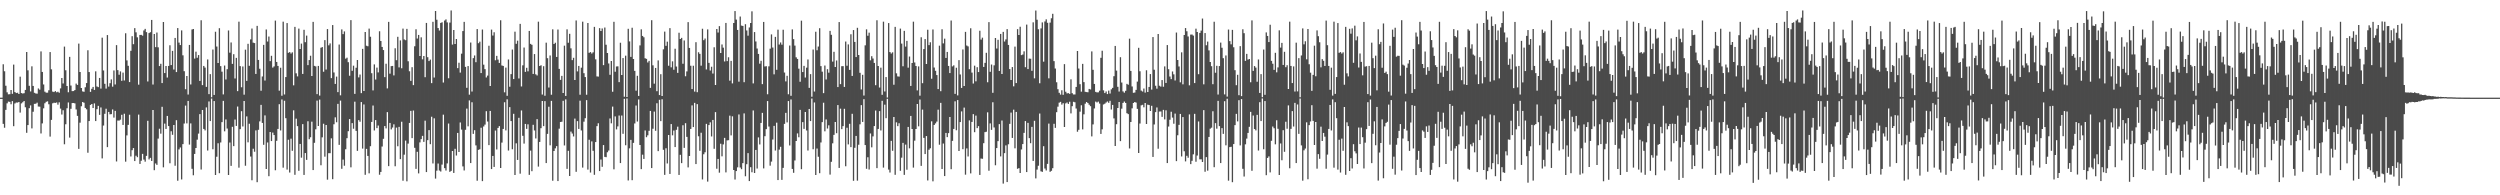 <?xml version="1.0" encoding="UTF-8"?>
<svg xmlns="http://www.w3.org/2000/svg" width="1920" height="150">
  <path d="M0 75.000h1v1.000H0zM1 75.000h1v1.000H1zM2 49.363h1v45.771H2zM3 54.721h1v43.375H3zM4 65.828h1v18.536H4zM5 70.891h1v8.456H5zM6 72.445h1v5.580H6zM7 72.354h1v5.868H7zM8 69.139h1v10.938H8zM9 72.037h1v5.631H9zM10 49.613h1v47.285H10zM11 70.731h1v8.715H11zM12 71.485h1v7.270H12zM13 71.202h1v7.586H13zM14 72.172h1v6.141H14zM15 58.894h1v27.590H15zM16 71.455h1v7.968H16zM17 71.855h1v6.689H17zM18 71.601h1v5.955H18zM19 69.072h1v13.305H19zM20 39.919h1v62.048H20zM21 53.993h1v42.034H21zM22 65.909h1v17.164H22zM23 70.269h1v10.684H23zM24 50.954h1v47.663H24zM25 66.019h1v19.779H25zM26 71.256h1v8.539H26zM27 71.780h1v7.912H27zM28 71.925h1v6.928H28zM29 67.920h1v13.880H29zM30 68.848h1v13.083H30zM31 39.494h1v62.990H31zM32 55.222h1v39.536H32zM33 64.879h1v18.300H33zM34 70.416h1v8.903H34zM35 71.169h1v7.016H35zM36 71.182h1v6.640H36zM37 69.309h1v10.769H37zM38 40.002h1v64.906H38zM39 53.267h1v38.777H39zM40 70.327h1v9.046H40zM41 70.687h1v8.208H41zM42 69.920h1v9.107H42zM43 70.837h1v7.846H43zM44 70.457h1v9.917H44zM45 71.227h1v7.340H45zM46 67.909h1v15.494H46zM47 59.880h1v28.062H47zM48 64.089h1v20.595H48zM49 35.791h1v75.031H49zM50 53.958h1v41.498H50zM51 66.065h1v17.097H51zM52 70.859h1v7.844H52zM53 43.664h1v61.996H53zM54 65.684h1v17.880H54zM55 69.982h1v9.157H55zM56 69.958h1v9.145H56zM57 69.185h1v10.248H57zM58 64.191h1v19.875H58zM59 65.236h1v23.732H59zM60 33.496h1v80.854H60zM61 55.302h1v38.910H61zM62 67.566h1v14.049H62zM63 70.190h1v8.148H63zM64 70.507h1v8.409H64zM65 67.039h1v15.851H65zM66 63.794h1v20.176H66zM67 38.608h1v78.701H67zM68 55.334h1v37.651H68zM69 70.574h1v10.014H69zM70 68.216h1v11.651H70zM71 66.757h1v16.169H71zM72 69.048h1v10.368H72zM73 54.799h1v38.172H73zM74 66.384h1v17.484H74zM75 66.915h1v14.412H75zM76 59.853h1v28.351H76zM77 68.061h1v14.487H77zM78 28.925h1v92.746H78zM79 54.108h1v42.285H79zM80 64.367h1v23.023H80zM81 68.035h1v15.470H81zM82 26.937h1v86.042H82zM83 66.499h1v19.461H83zM84 63.906h1v23.888H84zM85 61.002h1v26.654H85zM86 66.547h1v17.500H86zM87 54.128h1v36.214H87zM88 64.881h1v20.278H88zM89 34.661h1v89.320H89zM90 53.845h1v38.703H90zM91 57.414h1v35.184H91zM92 54.842h1v37.043H92zM93 62.034h1v26.139H93zM94 55.775h1v40.189H94zM95 61.797h1v25.547H95zM96 25.525h1v98.618H96zM97 46.405h1v57.594H97zM98 50.520h1v45.368H98zM99 63.003h1v25.104H99zM100 38.996h1v81.177H100zM101 27.813h1v87.518H101zM102 33.964h1v79.728H102zM103 21.592h1v102.106H103zM104 24.854h1v94.760H104zM105 28.689h1v92.056H105zM106 65.021h1v22.970H106zM107 26.836h1v99.056H107zM108 26.769h1v96.659H108zM109 27.369h1v90.811H109zM110 23.415h1v99.160H110zM111 22.153h1v101.989H111zM112 24.669h1v95.054H112zM113 62.579h1v30.199H113zM114 25.373h1v97.043H114zM115 24.716h1v96.510H115zM116 15.319h1v108.271H116zM117 64.925h1v19.545H117zM118 26.090h1v104.628H118zM119 36.201h1v89.337H119zM120 24.968h1v101.657H120zM121 36.355h1v70.112H121zM122 50.715h1v48.160H122zM123 48.985h1v53.686H123zM124 63.808h1v18.220H124zM125 16.921h1v111.604H125zM126 56.122h1v38.803H126zM127 50.684h1v48.321H127zM128 59.535h1v29.483H128zM129 50.641h1v46.182H129zM130 34.773h1v90.615H130zM131 49.969h1v50.859H131zM132 39.080h1v64.443H132zM133 53.406h1v42.585H133zM134 29.141h1v98.139H134zM135 55.344h1v36.948H135zM136 21.532h1v117.273H136zM137 32.709h1v82.019H137zM138 34.626h1v78.622H138zM139 23.329h1v114.519H139zM140 42.500h1v68.178H140zM141 54.686h1v40.184H141zM142 68.529h1v12.587H142zM143 58.379h1v36.377H143zM144 72.622h1v4.875H144zM145 34.522h1v76.542H145zM146 64.892h1v29.875H146zM147 22.608h1v107.052H147zM148 22.278h1v112.314H148zM149 45.030h1v73.178H149zM150 39.682h1v73.960H150zM151 44.332h1v62.934H151zM152 42.311h1v60.280H152zM153 62.142h1v25.512H153zM154 15.576h1v114.614H154zM155 65.403h1v19.054H155zM156 50.631h1v48.367H156zM157 51.932h1v48.219H157zM158 66.714h1v15.770H158zM159 45.651h1v69.948H159zM160 72.312h1v5.598H160zM161 56.944h1v36.056H161zM162 74.685h1v1.000H162zM163 38.032h1v76.608H163zM164 72.888h1v4.716H164zM165 24.360h1v110.046H165zM166 35.740h1v84.625H166zM167 48.394h1v61.640H167zM168 21.659h1v111.364H168zM169 50.775h1v58.662H169zM170 55.027h1v38.792H170zM171 72.475h1v4.971H171zM172 50.319h1v50.543H172zM173 61.036h1v30.739H173zM174 53.143h1v45.556H174zM175 23.393h1v111.016H175zM176 40.470h1v69.000H176zM177 32.627h1v94.743H177zM178 49.073h1v48.322H178zM179 41.618h1v70.625H179zM180 60.255h1v31.534H180zM181 44.427h1v52.292H181zM182 70.014h1v11.828H182zM183 16.642h1v112.105H183zM184 50.795h1v48.354H184zM185 67.037h1v18.345H185zM186 51.021h1v46.128H186zM187 72.713h1v4.878H187zM188 38.168h1v89.097H188zM189 62.085h1v27.307H189zM190 33.645h1v75.681H190zM191 50.547h1v44.489H191zM192 30.254h1v89.937H192zM193 21.924h1v116.537H193zM194 32.769h1v81.435H194zM195 33.054h1v83.477H195zM196 56.806h1v43.319H196zM197 19.850h1v120.088H197zM198 46.004h1v53.706H198zM199 52.808h1v40.429H199zM200 69.673h1v10.867H200zM201 58.733h1v35.686H201zM202 34.435h1v76.779H202zM203 61.855h1v26.767H203zM204 22.626h1v107.166H204zM205 31.900h1v77.528H205zM206 28.066h1v107.256H206zM207 46.957h1v54.427H207zM208 42.860h1v65.461H208zM209 51.935h1v49.880H209zM210 51.019h1v52.691H210zM211 15.799h1v114.944H211zM212 47.553h1v60.584H212zM213 50.648h1v48.385H213zM214 69.649h1v10.382H214zM215 52.009h1v48.212H215zM216 73.522h1v2.868H216zM217 16.654h1v112.091H217zM218 72.530h1v4.839H218zM219 59.178h1v31.590H219zM220 17.697h1v112.562H220zM221 40.556h1v66.768H221zM222 39.978h1v92.519H222zM223 41.119h1v65.354H223zM224 40.199h1v75.622H224zM225 65.552h1v19.158H225zM226 20.638h1v113.608H226zM227 56.329h1v34.803H227zM228 58.677h1v38.217H228zM229 21.987h1v109.183H229zM230 37.647h1v72.897H230zM231 33.491h1v87.606H231zM232 56.781h1v38.549H232zM233 22.862h1v111.502H233zM234 32.392h1v85.171H234zM235 27.329h1v95.424H235zM236 50.037h1v43.119H236zM237 46.154h1v60.738H237zM238 42.795h1v62.615H238zM239 58.383h1v35.043H239zM240 16.812h1v113.823H240zM241 50.577h1v59.116H241zM242 50.998h1v48.341H242zM243 72.284h1v4.975H243zM244 50.613h1v46.131H244zM245 73.413h1v3.098H245zM246 36.672h1v90.267H246zM247 36.141h1v69.322H247zM248 55.075h1v39.940H248zM249 30.809h1v89.493H249zM250 53.384h1v42.612H250zM251 22.304h1v115.702H251zM252 34.800h1v82.876H252zM253 33.346h1v84.334H253zM254 60.009h1v46.251H254zM255 19.252h1v118.382H255zM256 55.650h1v39.766H256zM257 64.438h1v25.676H257zM258 58.849h1v35.043H258zM259 70.748h1v9.004H259zM260 34.195h1v77.044H260zM261 73.193h1v4.043H261zM262 22.585h1v107.055H262zM263 26.234h1v96.353H263zM264 24.101h1v103.176H264zM265 45.079h1v69.574H265zM266 44.276h1v61.845H266zM267 47.774h1v52.977H267zM268 58.154h1v33.275H268zM269 15.437h1v113.054H269zM270 54.388h1v40.189H270zM271 50.444h1v48.418H271zM272 72.072h1v6.028H272zM273 52.038h1v48.485H273zM274 46.094h1v69.749H274zM275 59.450h1v32.806H275zM276 57.262h1v36.236H276zM277 71.533h1v6.866H277zM278 37.550h1v76.558H278zM279 69.879h1v10.368H279zM280 24.554h1v109.688H280zM281 35.136h1v79.181H281zM282 35.507h1v84.225H282zM283 21.950h1v111.162H283zM284 28.228h1v84.056H284zM285 56.223h1v37.428H285zM286 69.440h1v11.587H286zM287 49.438h1v50.766H287zM288 61.094h1v31.132H288zM289 51.912h1v46.475H289zM290 55.609h1v40.781H290zM291 23.993h1v110.219H291zM292 31.474h1v100.551H292zM293 36.057h1v76.485H293zM294 38.442h1v68.166H294zM295 59.228h1v37.603H295zM296 48.928h1v49.678H296zM297 67.873h1v18.230H297zM298 16.795h1v110.796H298zM299 56.584h1v37.834H299zM300 50.780h1v48.574H300zM301 50.633h1v47.319H301zM302 57.900h1v37.585H302zM303 37.060h1v90.612H303zM304 46.254h1v51.729H304zM305 28.266h1v84.083H305zM306 51.747h1v45.679H306zM307 31.006h1v91.221H307zM308 52.444h1v41.060H308zM309 21.973h1v116.838H309zM310 30.289h1v88.503H310zM311 30.853h1v77.119H311zM312 22.173h1v117.071H312zM313 47.052h1v63.218H313zM314 54.756h1v39.658H314zM315 62.130h1v22.999H315zM316 51.602h1v54.472H316zM317 65.405h1v19.507H317zM318 35.522h1v78.013H318zM319 22.486h1v107.226H319zM320 29.592h1v86.975H320zM321 26.852h1v106.325H321zM322 43.028h1v66.314H322zM323 28.671h1v78.170H323zM324 45.569h1v58.759H324zM325 43.019h1v65.924H325zM326 59.287h1v33.393H326zM327 17.629h1v114.533H327zM328 43.919h1v63.728H328zM329 46.886h1v53.047H329zM330 45.755h1v65.009H330zM331 63.839h1v25.834H331zM332 16.763h1v108.798H332zM333 59.549h1v31.319H333zM334 8.427h1v128.732H334zM335 15.166h1v115.898H335zM336 21.544h1v104.075H336zM337 23.436h1v107.521H337zM338 17.592h1v114.123H338zM339 17.077h1v109.339H339zM340 63.373h1v24.700H340zM341 15.751h1v113.360H341zM342 14.873h1v116.113H342zM343 17.224h1v108.288H343zM344 60.108h1v34.792H344zM345 17.362h1v114.618H345zM346 8.020h1v123.186H346zM347 34.265h1v81.696H347zM348 23.022h1v109.793H348zM349 33.800h1v80.454H349zM350 29.962h1v89.500H350zM351 52.340h1v49.775H351zM352 48.160h1v68.578H352zM353 55.756h1v38.319H353zM354 41.224h1v58.317H354zM355 23.866h1v103.924H355zM356 16.808h1v114.089H356zM357 51.362h1v48.319H357zM358 67.442h1v15.943H358zM359 50.715h1v46.327H359zM360 72.680h1v4.429H360zM361 32.667h1v92.578H361zM362 70.316h1v8.231H362zM363 44.667h1v58.121H363zM364 42.612h1v57.356H364zM365 47.765h1v63.885H365zM366 22.323h1v116.468H366zM367 33.184h1v81.925H367zM368 31.980h1v82.662H368zM369 56.098h1v42.000H369zM370 22.662h1v116.431H370zM371 49.657h1v47.485H371zM372 53.075h1v42.623H372zM373 59.503h1v25.878H373zM374 58.059h1v35.304H374zM375 35.101h1v76.340H375zM376 66.050h1v19.159H376zM377 22.714h1v107.129H377zM378 27.308h1v92.448H378zM379 24.801h1v103.416H379zM380 46.269h1v53.978H380zM381 42.900h1v71.869H381zM382 45.780h1v52.460H382zM383 48.331h1v48.517H383zM384 15.569h1v113.454H384zM385 50.280h1v59.218H385zM386 50.627h1v48.387H386zM387 70.929h1v7.610H387zM388 51.933h1v48.209H388zM389 73.588h1v2.715H389zM390 45.655h1v69.949H390zM391 66.599h1v15.695H391zM392 56.942h1v36.048H392zM393 38.032h1v76.605H393zM394 60.700h1v26.679H394zM395 24.308h1v110.080H395zM396 33.657h1v76.412H396zM397 31.217h1v91.616H397zM398 60.252h1v30.229H398zM399 18.349h1v115.029H399zM400 66.403h1v18.429H400zM401 50.165h1v54.133H401zM402 36.490h1v73.791H402zM403 55.185h1v40.006H403zM404 52.074h1v46.878H404zM405 54.758h1v40.733H405zM406 23.748h1v110.569H406zM407 33.672h1v82.004H407zM408 34.428h1v97.073H408zM409 56.803h1v39.045H409zM410 41.507h1v58.708H410zM411 57.064h1v49.262H411zM412 57.938h1v33.571H412zM413 16.658h1v111.315H413zM414 50.703h1v58.322H414zM415 50.131h1v48.326H415zM416 72.618h1v4.946H416zM417 50.826h1v46.050H417zM418 73.539h1v4.126H418zM419 32.752h1v92.487H419zM420 44.708h1v58.117H420zM421 67.226h1v14.746H421zM422 42.602h1v69.036H422zM423 72.744h1v4.736H423zM424 22.545h1v116.272H424zM425 33.781h1v82.203H425zM426 32.799h1v81.116H426zM427 43.711h1v68.517H427zM428 22.666h1v116.391H428zM429 52.901h1v45.920H429zM430 61.319h1v32.381H430zM431 58.267h1v35.241H431zM432 71.424h1v5.980H432zM433 35.064h1v76.641H433zM434 73.681h1v2.656H434zM435 22.522h1v107.146H435zM436 32.817h1v82.996H436zM437 25.971h1v109.210H437zM438 37.098h1v63.978H438zM439 46.174h1v56.354H439zM440 44.369h1v60.430H440zM441 61.417h1v29.658H441zM442 15.723h1v116.215H442zM443 54.813h1v38.242H443zM444 50.654h1v48.371H444zM445 72.750h1v4.582H445zM446 51.989h1v48.224H446zM447 16.660h1v112.058H447zM448 56.196h1v37.258H448zM449 59.185h1v31.593H449zM450 72.766h1v4.137H450zM451 17.689h1v112.569H451zM452 40.557h1v66.765H452zM453 39.978h1v92.516H453zM454 41.125h1v67.470H454zM455 40.202h1v75.617H455zM456 20.637h1v113.607H456zM457 45.584h1v63.527H457zM458 58.676h1v38.217H458zM459 58.822h1v35.860H459zM460 21.588h1v109.772H460zM461 23.827h1v98.704H461zM462 21.836h1v106.243H462zM463 50.010h1v61.388H463zM464 21.137h1v99.353H464zM465 34.368h1v86.373H465zM466 40.698h1v76.256H466zM467 48.731h1v66.899H467zM468 57.446h1v33.510H468zM469 46.851h1v47.846H469zM470 70.450h1v11.412H470zM471 16.720h1v113.322H471zM472 55.094h1v34.295H472zM473 51.025h1v48.367H473zM474 50.926h1v46.161H474zM475 63.081h1v25.624H475zM476 32.822h1v92.433H476zM477 57.590h1v31.127H477zM478 44.599h1v58.178H478zM479 74.307h1v1.547H479zM480 42.731h1v68.825H480zM481 74.479h1v1.118H481zM482 22.120h1v116.470H482zM483 31.775h1v82.143H483zM484 43.652h1v63.745H484zM485 21.311h1v117.091H485zM486 45.326h1v64.388H486zM487 54.405h1v40.415H487zM488 69.638h1v11.416H488zM489 58.225h1v35.098H489zM490 73.654h1v2.726H490zM491 34.872h1v76.481H491zM492 22.547h1v107.356H492zM493 27.608h1v91.200H493zM494 28.639h1v93.445H494zM495 44.752h1v55.435H495zM496 45.222h1v60.134H496zM497 47.990h1v55.935H497zM498 46.752h1v53.699H498zM499 67.505h1v17.679H499zM500 15.532h1v113.525H500zM501 50.198h1v48.669H501zM502 64.255h1v21.442H502zM503 52.175h1v48.259H503zM504 70.022h1v9.305H504zM505 46.373h1v69.676H505zM506 73.025h1v3.620H506zM507 56.989h1v36.040H507zM508 73.705h1v2.541H508zM509 37.902h1v77.149H509zM510 24.283h1v110.013H510zM511 35.173h1v78.701H511zM512 32.025h1v93.530H512zM513 50.507h1v53.174H513zM514 21.627h1v111.939H514zM515 51.694h1v43.579H515zM516 47.081h1v56.830H516zM517 53.559h1v46.701H517zM518 37.413h1v75.549H518zM519 51.113h1v48.555H519zM520 55.962h1v41.308H520zM521 25.150h1v109.175H521zM522 29.970h1v88.941H522zM523 29.094h1v96.210H523zM524 48.964h1v47.216H524zM525 31.066h1v82.513H525zM526 58.548h1v36.063H526zM527 54.815h1v50.310H527zM528 17.002h1v111.538H528zM529 36.792h1v83.039H529zM530 50.465h1v48.570H530zM531 68.408h1v12.544H531zM532 50.463h1v47.129H532zM533 70.345h1v8.647H533zM534 32.433h1v93.591H534zM535 70.792h1v9.207H535zM536 40.145h1v64.503H536zM537 41.346h1v74.476H537zM538 50.429h1v51.511H538zM539 22.057h1v115.795H539zM540 30.888h1v87.596H540zM541 29.608h1v87.321H541zM542 53.355h1v41.775H542zM543 22.583h1v116.905H543zM544 48.265h1v47.796H544zM545 54.146h1v39.790H545zM546 51.260h1v53.525H546zM547 56.456h1v35.657H547zM548 36.298h1v77.962H548zM549 65.281h1v20.818H549zM550 22.297h1v107.289H550zM551 25.008h1v97.073H551zM552 20.076h1v112.554H552zM553 40.698h1v69.677H553zM554 34.144h1v85.935H554zM555 36.599h1v74.299H555zM556 47.181h1v58.721H556zM557 17.632h1v114.776H557zM558 46.948h1v60.872H558zM559 43.996h1v63.692H559zM560 61.945h1v26.876H560zM561 46.745h1v57.228H561zM562 64.066h1v25.277H562zM563 17.677h1v112.882H563zM564 8.513h1v129.343H564zM565 15.046h1v116.346H565zM566 22.996h1v105.541H566zM567 62.698h1v25.211H567zM568 12.699h1v115.949H568zM569 19.673h1v110.258H569zM570 19.909h1v105.390H570zM571 63.126h1v23.965H571zM572 18.591h1v116.756H572zM573 23.413h1v102.686H573zM574 27.378h1v90.239H574zM575 21.112h1v117.950H575zM576 17.680h1v110.712H576zM577 8.704h1v123.600H577zM578 64.048h1v20.784H578zM579 24.644h1v108.195H579zM580 31.868h1v83.298H580zM581 37.265h1v92.149H581zM582 41.434h1v64.068H582zM583 48.876h1v62.079H583zM584 46.706h1v47.687H584zM585 64.595h1v22.105H585zM586 16.835h1v112.511H586zM587 51.024h1v53.578H587zM588 50.830h1v48.341H588zM589 72.412h1v5.224H589zM590 50.928h1v46.244H590zM591 37.360h1v89.874H591zM592 26.439h1v97.673H592zM593 36.507h1v70.653H593zM594 57.078h1v39.576H594zM595 28.293h1v87.321H595zM596 53.620h1v40.609H596zM597 22.772h1v115.518H597zM598 34.214h1v80.678H598zM599 32.610h1v80.141H599zM600 34.311h1v103.802H600zM601 22.815h1v106.112H601zM602 55.706h1v39.401H602zM603 62.524h1v24.176H603zM604 58.230h1v35.755H604zM605 72.398h1v5.221H605zM606 34.994h1v76.706H606zM607 73.569h1v2.837H607zM608 22.586h1v107.154H608zM609 30.044h1v102.681H609zM610 35.003h1v88.256H610zM611 44.049h1v64.231H611zM612 45.254h1v57.182H612zM613 52.721h1v52.700H613zM614 62.750h1v21.640H614zM615 15.863h1v114.105H615zM616 55.372h1v38.437H616zM617 50.600h1v48.387H617zM618 59.535h1v26.490H618zM619 51.969h1v48.216H619zM620 45.663h1v69.949H620zM621 67.471h1v16.216H621zM622 56.949h1v36.039H622zM623 74.303h1v1.356H623zM624 38.034h1v76.612H624zM625 70.307h1v8.398H625zM626 24.355h1v110.042H626zM627 38.604h1v75.489H627zM628 35.741h1v84.626H628zM629 21.660h1v111.363H629zM630 50.774h1v58.663H630zM631 55.026h1v38.794H631zM632 71.539h1v7.336H632zM633 50.319h1v50.544H633zM634 61.036h1v30.739H634zM635 53.143h1v45.556H635zM636 55.814h1v40.417H636zM637 23.718h1v110.359H637zM638 26.715h1v97.525H638zM639 47.299h1v62.767H639zM640 39.767h1v63.788H640zM641 51.448h1v42.229H641zM642 46.452h1v55.822H642zM643 66.854h1v13.834H643zM644 16.948h1v112.029H644zM645 64.591h1v18.874H645zM646 50.850h1v48.336H646zM647 50.767h1v46.095H647zM648 66.753h1v16.826H648zM649 31.916h1v95.754H649zM650 50.495h1v47.625H650zM651 34.109h1v76.813H651zM652 53.661h1v41.437H652zM653 26.311h1v86.705H653zM654 58.299h1v29.079H654zM655 23.112h1v115.739H655zM656 32.210h1v81.282H656zM657 43.851h1v60.562H657zM658 21.332h1v117.419H658zM659 42.250h1v68.883H659zM660 55.911h1v39.595H660zM661 68.714h1v12.038H661zM662 57.458h1v36.177H662zM663 73.392h1v2.811H663zM664 34.815h1v76.607H664zM665 22.510h1v107.137H665zM666 27.423h1v93.368H666zM667 25.106h1v105.096H667zM668 46.336h1v56.156H668zM669 43.142h1v70.029H669zM670 44.956h1v59.795H670zM671 48.325h1v48.492H671zM672 65.425h1v19.473H672zM673 15.547h1v113.592H673zM674 50.669h1v48.370H674zM675 67.241h1v18.105H675zM676 51.962h1v48.235H676zM677 72.817h1v4.616H677zM678 16.654h1v112.075H678zM679 70.232h1v10.149H679zM680 59.177h1v31.591H680zM681 74.890h1v1.000H681zM682 17.693h1v112.570H682zM683 39.973h1v92.521H683zM684 41.115h1v67.059H684zM685 40.200h1v75.620H685zM686 65.094h1v24.774H686zM687 20.637h1v113.607H687zM688 56.330h1v37.603H688zM689 58.676h1v38.216H689zM690 58.821h1v35.860H690zM691 21.987h1v109.182H691zM692 33.496h1v87.593H692zM693 50.894h1v58.832H693zM694 23.713h1v110.585H694zM695 35.803h1v75.250H695zM696 31.377h1v98.999H696zM697 51.962h1v45.527H697zM698 43.433h1v70.478H698zM699 65.992h1v23.035H699zM700 48.375h1v50.704H700zM701 16.658h1v112.070H701zM702 47.975h1v60.065H702zM703 50.681h1v48.368H703zM704 69.432h1v10.442H704zM705 50.970h1v46.076H705zM706 73.460h1v2.961H706zM707 28.599h1v98.784H707zM708 63.875h1v20.286H708zM709 37.695h1v68.198H709zM710 30.000h1v88.309H710zM711 49.171h1v55.340H711zM712 22.822h1v115.787H712zM713 34.652h1v80.362H713zM714 32.440h1v81.422H714zM715 60.477h1v32.709H715zM716 22.631h1v116.654H716zM717 51.887h1v44.047H717zM718 54.381h1v40.409H718zM719 57.640h1v35.751H719zM720 68.391h1v15.847H720zM721 35.068h1v76.108H721zM722 70.053h1v8.965H722zM723 22.467h1v107.326H723zM724 33.343h1v76.900H724zM725 29.698h1v105.519H725zM726 44.468h1v57.626H726zM727 39.879h1v65.458H727zM728 50.621h1v51.601H728zM729 56.091h1v33.787H729zM730 15.744h1v114.215H730zM731 51.008h1v57.186H731zM732 50.173h1v48.825H732zM733 72.107h1v5.713H733zM734 52.029h1v48.010H734zM735 73.249h1v3.616H735zM736 46.160h1v69.795H736zM737 57.166h1v36.580H737zM738 67.547h1v17.991H738zM739 38.011h1v76.586H739zM740 66.030h1v16.591H740zM741 24.461h1v109.687H741zM742 34.992h1v78.965H742zM743 35.658h1v84.491H743zM744 53.166h1v39.294H744zM745 21.683h1v111.485H745zM746 55.738h1v37.914H746zM747 64.175h1v23.468H747zM748 50.417h1v51.114H748zM749 62.446h1v26.313H749zM750 51.594h1v46.804H750zM751 55.357h1v41.503H751zM752 23.605h1v110.757H752zM753 30.409h1v91.348H753zM754 28.921h1v93.036H754zM755 51.422h1v58.543H755zM756 48.293h1v53.202H756zM757 40.550h1v60.646H757zM758 63.189h1v23.070H758zM759 17.001h1v114.145H759zM760 55.133h1v39.656H760zM761 49.588h1v50.160H761zM762 71.249h1v7.286H762zM763 50.161h1v47.742H763zM764 29.173h1v97.729H764zM765 37.295h1v76.417H765zM766 30.552h1v77.858H766zM767 54.471h1v40.844H767zM768 26.048h1v94.069H768zM769 56.826h1v35.736H769zM770 24.454h1v116.556H770zM771 31.888h1v85.732H771zM772 30.242h1v81.427H772zM773 22.354h1v117.471H773zM774 34.492h1v76.324H774zM775 53.045h1v42.069H775zM776 61.419h1v25.060H776zM777 51.488h1v54.421H777zM778 66.289h1v17.927H778zM779 35.778h1v78.140H779zM780 63.787h1v22.201H780zM781 22.366h1v107.295H781zM782 26.865h1v102.243H782zM783 20.539h1v112.316H783zM784 42.362h1v72.428H784zM785 41.856h1v68.792H785zM786 39.417h1v62.634H786zM787 51.619h1v41.376H787zM788 18.899h1v113.267H788zM789 53.067h1v41.316H789zM790 45.002h1v61.081H790zM791 45.125h1v64.870H791zM792 54.387h1v43.064H792zM793 17.137h1v106.482H793zM794 60.173h1v32.620H794zM795 8.073h1v128.935H795zM796 15.132h1v115.104H796zM797 22.486h1v104.808H797zM798 63.937h1v23.267H798zM799 21.827h1v109.755H799zM800 17.211h1v114.780H800zM801 47.366h1v64.896H801zM802 16.507h1v112.950H802zM803 14.827h1v116.076H803zM804 17.508h1v108.365H804zM805 60.181h1v34.725H805zM806 17.362h1v114.570H806zM807 14.051h1v117.107H807zM808 10.613h1v118.588H808zM809 46.950h1v48.118H809zM810 52.638h1v45.583H810zM811 63.177h1v23.009H811zM812 68.509h1v13.400H812zM813 71.285h1v7.588H813zM814 72.671h1v5.550H814zM815 69.328h1v10.983H815zM816 72.823h1v6.434H816zM817 49.231h1v48.312H817zM818 70.467h1v8.929H818zM819 71.755h1v6.922H819zM820 71.501h1v8.301H820zM821 72.074h1v6.067H821zM822 60.937h1v26.164H822zM823 71.576h1v9.994H823zM824 72.567h1v5.609H824zM825 72.555h1v6.005H825zM826 66.764h1v16.600H826zM827 39.150h1v62.013H827zM828 52.651h1v47.017H828zM829 64.658h1v21.089H829zM830 70.392h1v10.468H830zM831 49.029h1v50.334H831zM832 63.103h1v24.708H832zM833 70.528h1v9.114H833zM834 70.729h1v7.590H834zM835 70.860h1v8.296H835zM836 68.279h1v12.155H836zM837 68.708h1v12.870H837zM838 39.498h1v65.239H838zM839 53.607h1v41.931H839zM840 64.471h1v18.835H840zM841 70.535h1v7.486H841zM842 70.962h1v7.720H842zM843 70.912h1v7.113H843zM844 69.653h1v9.895H844zM845 44.415h1v58.448H845zM846 38.943h1v60.397H846zM847 69.352h1v10.883H847zM848 71.452h1v8.231H848zM849 70.241h1v8.487H849zM850 72.222h1v5.714H850zM851 69.580h1v9.347H851zM852 71.815h1v5.585H852zM853 68.590h1v15.542H853zM854 67.507h1v13.072H854zM855 58.505h1v32.413H855zM856 35.298h1v76.854H856zM857 54.245h1v41.142H857zM858 66.638h1v16.322H858zM859 70.316h1v8.026H859zM860 43.946h1v64.429H860zM861 63.373h1v20.069H861zM862 70.199h1v8.836H862zM863 71.176h1v6.800H863zM864 69.731h1v9.314H864zM865 64.431h1v22.487H865zM866 65.065h1v22.569H866zM867 29.676h1v84.366H867zM868 54.478h1v39.211H868zM869 66.426h1v16.797H869zM870 71.266h1v7.842H870zM871 71.088h1v7.269H871zM872 69.037h1v9.775H872zM873 62.652h1v20.969H873zM874 36.696h1v80.792H874zM875 54.757h1v40.120H875zM876 69.603h1v11.298H876zM877 70.310h1v10.182H877zM878 67.975h1v14.462H878zM879 71.141h1v7.987H879zM880 53.962h1v41.290H880zM881 70.670h1v9.701H881zM882 66.769h1v13.932H882zM883 56.866h1v28.388H883zM884 68.824h1v12.420H884zM885 28.458h1v92.047H885zM886 53.536h1v42.041H886zM887 65.857h1v20.253H887zM888 68.109h1v14.436H888zM889 26.126h1v88.085H889zM890 65.857h1v19.804H890zM891 66.524h1v19.105H891zM892 61.503h1v28.264H892zM893 66.607h1v17.785H893zM894 50.977h1v40.733H894zM895 63.714h1v21.033H895zM896 34.594h1v90.621H896zM897 53.149h1v44.031H897zM898 58.780h1v33.180H898zM899 60.780h1v25.023H899zM900 54.868h1v35.444H900zM901 57.111h1v37.913H901zM902 61.792h1v25.431H902zM903 24.999h1v98.764H903zM904 46.103h1v57.764H904zM905 51.048h1v44.829H905zM906 63.240h1v24.239H906zM907 40.199h1v79.964H907zM908 64.758h1v25.130H908zM909 26.861h1v89.309H909zM910 21.547h1v102.419H910zM911 24.034h1v95.619H911zM912 27.995h1v93.133H912zM913 65.514h1v22.353H913zM914 26.575h1v99.471H914zM915 26.508h1v97.001H915zM916 27.349h1v91.178H916zM917 63.815h1v23.609H917zM918 22.039h1v102.182H918zM919 24.568h1v94.885H919zM920 56.979h1v36.315H920zM921 25.318h1v97.063H921zM922 23.507h1v98.846H922zM923 14.210h1v110.228H923zM924 64.777h1v19.805H924zM925 25.410h1v106.473H925zM926 34.742h1v85.928H926zM927 31.935h1v99.136H927zM928 38.718h1v66.458H928zM929 47.593h1v51.202H929zM930 50.857h1v47.204H930zM931 64.681h1v20.793H931zM932 16.692h1v111.695H932zM933 55.850h1v38.735H933zM934 50.515h1v48.322H934zM935 72.606h1v4.869H935zM936 50.721h1v46.146H936zM937 32.719h1v92.521H937zM938 36.657h1v61.771H938zM939 44.714h1v58.116H939zM940 72.482h1v5.234H940zM941 42.615h1v69.017H941zM942 74.199h1v1.628H942zM943 22.705h1v116.055H943zM944 31.593h1v81.427H944zM945 34.064h1v78.676H945zM946 22.951h1v116.995H946zM947 36.316h1v74.314H947zM948 53.933h1v42.193H948zM949 65.440h1v22.018H949zM950 57.435h1v35.791H950zM951 73.118h1v3.855H951zM952 35.422h1v76.229H952zM953 73.824h1v2.279H953zM954 22.456h1v107.167H954zM955 25.474h1v110.096H955zM956 46.764h1v64.076H956zM957 41.352h1v65.080H957zM958 45.754h1v56.356H958zM959 45.313h1v52.080H959zM960 63.198h1v22.707H960zM961 15.690h1v115.473H961zM962 54.445h1v34.304H962zM963 50.729h1v48.368H963zM964 51.938h1v48.225H964zM965 62.792h1v25.429H965zM966 45.647h1v69.949H966zM967 71.389h1v7.114H967zM968 56.944h1v36.056H968zM969 74.645h1v1.000H969zM970 38.034h1v76.609H970zM971 72.796h1v4.811H971zM972 24.896h1v109.645H972zM973 27.619h1v93.650H973zM974 32.326h1v87.777H974zM975 18.978h1v113.419H975zM976 46.724h1v61.400H976zM977 48.971h1v48.228H977zM978 53.667h1v44.832H978zM979 40.575h1v70.267H979zM980 55.552h1v36.789H980zM981 51.741h1v47.180H981zM982 23.307h1v111.114H982zM983 36.574h1v73.607H983zM984 32.936h1v90.144H984zM985 49.885h1v50.115H985zM986 39.797h1v76.788H986zM987 51.603h1v41.911H987zM988 50.080h1v48.810H988zM989 68.344h1v12.591H989zM990 16.664h1v112.543H990zM991 50.622h1v48.339H991zM992 63.793h1v21.575H992zM993 50.975h1v46.185H993zM994 70.300h1v8.702H994zM995 32.758h1v92.490H995zM996 70.209h1v10.020H996zM997 44.646h1v58.144H997zM998 74.682h1v1.000H998zM999 42.606h1v69.056H999zM1000 21.801h1v116.970H1000zM1001 34.035h1v81.397H1001zM1002 31.693h1v82.383H1002zM1003 45.547h1v48.417H1003zM1004 22.273h1v115.427H1004zM1005 49.364h1v46.751H1005zM1006 55.830h1v37.463H1006zM1007 69.791h1v11.021H1007zM1008 57.505h1v35.335H1008zM1009 35.049h1v76.322H1009zM1010 58.596h1v35.083H1010zM1011 23.335h1v106.204H1011zM1012 27.804h1v90.586H1012zM1013 32.448h1v89.506H1013zM1014 51.733h1v45.526H1014zM1015 45.428h1v62.872H1015zM1016 46.694h1v55.421H1016zM1017 50.654h1v54.286H1017zM1018 15.827h1v113.765H1018zM1019 34.732h1v84.006H1019zM1020 50.636h1v48.382H1020zM1021 68.978h1v11.590H1021zM1022 51.988h1v48.201H1022zM1023 73.423h1v2.896H1023zM1024 16.657h1v112.089H1024zM1025 72.083h1v6.412H1025zM1026 59.164h1v31.590H1026zM1027 17.695h1v112.574H1027zM1028 40.557h1v66.761H1028zM1029 39.976h1v92.519H1029zM1030 41.118h1v65.351H1030zM1031 40.200h1v75.623H1031zM1032 65.096h1v17.076H1032zM1033 20.637h1v113.606H1033zM1034 56.329h1v37.605H1034zM1035 58.677h1v38.216H1035zM1036 22.134h1v109.203H1036zM1037 25.882h1v95.623H1037zM1038 21.829h1v107.563H1038zM1039 48.239h1v62.524H1039zM1040 19.688h1v96.474H1040zM1041 30.966h1v86.834H1041zM1042 27.935h1v98.000H1042zM1043 51.862h1v46.085H1043zM1044 41.036h1v69.612H1044zM1045 47.524h1v50.457H1045zM1046 57.861h1v47.504H1046zM1047 16.830h1v112.557H1047zM1048 51.159h1v58.389H1048zM1049 50.859h1v48.340H1049zM1050 72.263h1v6.208H1050zM1051 50.645h1v46.083H1051zM1052 73.411h1v3.009H1052zM1053 32.762h1v92.503H1053zM1054 44.701h1v58.064H1054zM1055 52.314h1v40.853H1055zM1056 42.728h1v68.833H1056zM1057 69.391h1v12.712H1057zM1058 22.493h1v116.189H1058zM1059 33.964h1v83.198H1059zM1060 32.129h1v77.684H1060zM1061 52.029h1v39.650H1061zM1062 17.996h1v118.930H1062zM1063 56.037h1v41.046H1063zM1064 55.019h1v39.389H1064zM1065 56.919h1v36.640H1065zM1066 70.397h1v9.938H1066zM1067 35.173h1v75.942H1067zM1068 73.348h1v3.493H1068zM1069 22.735h1v106.891H1069zM1070 28.327h1v91.977H1070zM1071 21.325h1v112.811H1071zM1072 43.498h1v67.661H1072zM1073 42.800h1v63.304H1073zM1074 42.921h1v57.598H1074zM1075 58.089h1v37.201H1075zM1076 15.537h1v115.420H1076zM1077 49.680h1v56.718H1077zM1078 50.395h1v48.558H1078zM1079 71.952h1v5.994H1079zM1080 52.038h1v48.188H1080zM1081 48.805h1v59.585H1081zM1082 46.056h1v69.790H1082zM1083 56.934h1v37.147H1083zM1084 71.384h1v9.361H1084zM1085 37.627h1v76.392H1085zM1086 68.465h1v12.817H1086zM1087 24.974h1v109.485H1087zM1088 28.132h1v94.593H1088zM1089 34.016h1v81.844H1089zM1090 16.779h1v112.307H1090zM1091 23.448h1v108.628H1091zM1092 49.151h1v50.983H1092zM1093 52.284h1v48.820H1093zM1094 39.554h1v66.394H1094zM1095 57.409h1v39.619H1095zM1096 51.561h1v49.749H1096zM1097 54.398h1v42.006H1097zM1098 24.020h1v110.339H1098zM1099 30.755h1v99.646H1099zM1100 36.448h1v88.648H1100zM1101 42.887h1v69.056H1101zM1102 50.092h1v45.003H1102zM1103 51.462h1v54.441H1103zM1104 64.390h1v21.454H1104zM1105 16.752h1v111.608H1105zM1106 55.773h1v37.704H1106zM1107 50.447h1v48.546H1107zM1108 59.031h1v27.524H1108zM1109 50.538h1v47.554H1109zM1110 32.387h1v93.549H1110zM1111 54.394h1v45.129H1111zM1112 39.996h1v64.704H1112zM1113 69.795h1v10.067H1113zM1114 41.358h1v74.440H1114zM1115 69.442h1v11.844H1115zM1116 22.359h1v115.459H1116zM1117 27.644h1v86.374H1117zM1118 28.646h1v83.513H1118zM1119 23.306h1v116.227H1119zM1120 44.891h1v65.995H1120zM1121 51.792h1v45.280H1121zM1122 61.580h1v26.499H1122zM1123 51.153h1v53.528H1123zM1124 64.786h1v20.918H1124zM1125 36.252h1v78.083H1125zM1126 65.268h1v31.197H1126zM1127 22.480h1v107.091H1127zM1128 23.539h1v106.875H1128zM1129 37.342h1v73.506H1129zM1130 34.068h1v78.266H1130zM1131 41.898h1v67.721H1131zM1132 42.757h1v74.226H1132zM1133 57.205h1v38.297H1133zM1134 18.095h1v114.051H1134zM1135 64.551h1v27.838H1135zM1136 43.919h1v63.651H1136zM1137 46.838h1v57.156H1137zM1138 64.061h1v25.321H1138zM1139 17.671h1v112.904H1139zM1140 59.301h1v31.708H1140zM1141 8.518h1v129.338H1141zM1142 15.045h1v116.370H1142zM1143 23.003h1v105.529H1143zM1144 62.697h1v25.205H1144zM1145 12.694h1v117.237H1145zM1146 19.908h1v105.390H1146zM1147 61.695h1v26.858H1147zM1148 18.590h1v116.756H1148zM1149 30.827h1v87.704H1149zM1150 23.413h1v102.686H1150zM1151 60.235h1v33.718H1151zM1152 21.112h1v117.950H1152zM1153 17.680h1v110.713H1153zM1154 8.704h1v123.600H1154zM1155 24.940h1v107.809H1155zM1156 32.414h1v83.820H1156zM1157 28.836h1v90.497H1157zM1158 49.778h1v57.335H1158zM1159 45.085h1v62.293H1159zM1160 53.321h1v39.425H1160zM1161 41.737h1v62.043H1161zM1162 67.682h1v12.068H1162zM1163 16.829h1v113.504H1163zM1164 51.020h1v48.315H1164zM1165 67.101h1v17.987H1165zM1166 50.618h1v46.252H1166zM1167 72.614h1v4.812H1167zM1168 31.402h1v95.248H1168zM1169 63.282h1v21.930H1169zM1170 36.564h1v70.623H1170zM1171 54.601h1v37.973H1171zM1172 27.524h1v92.431H1172zM1173 23.069h1v117.232H1173zM1174 34.345h1v81.502H1174zM1175 29.964h1v82.410H1175zM1176 53.886h1v41.989H1176zM1177 22.287h1v116.405H1177zM1178 50.652h1v45.518H1178zM1179 56.173h1v39.120H1179zM1180 69.636h1v10.589H1180zM1181 58.359h1v35.465H1181zM1182 34.940h1v76.565H1182zM1183 61.496h1v27.415H1183zM1184 22.735h1v106.695H1184zM1185 25.253h1v97.499H1185zM1186 24.091h1v103.738H1186zM1187 46.725h1v54.458H1187zM1188 45.058h1v69.831H1188zM1189 46.745h1v55.922H1189zM1190 48.531h1v47.914H1190zM1191 15.584h1v113.364H1191zM1192 46.192h1v63.771H1192zM1193 50.585h1v48.387H1193zM1194 69.685h1v10.388H1194zM1195 51.961h1v48.219H1195zM1196 73.592h1v2.725H1196zM1197 45.655h1v69.948H1197zM1198 73.940h1v2.030H1198zM1199 56.940h1v36.051H1199zM1200 38.029h1v76.600H1200zM1201 52.531h1v38.662H1201zM1202 24.358h1v110.038H1202zM1203 35.400h1v76.270H1203zM1204 35.736h1v84.635H1204zM1205 65.113h1v19.501H1205zM1206 21.658h1v111.364H1206zM1207 55.237h1v34.417H1207zM1208 55.027h1v38.791H1208zM1209 50.319h1v50.544H1209zM1210 62.498h1v26.542H1210zM1211 53.143h1v45.556H1211zM1212 55.814h1v40.417H1212zM1213 23.521h1v110.601H1213zM1214 30.286h1v83.636H1214zM1215 34.265h1v98.896H1215zM1216 50.819h1v44.725H1216zM1217 42.475h1v67.085H1217zM1218 48.297h1v49.258H1218zM1219 61.881h1v31.979H1219zM1220 16.665h1v111.609H1220zM1221 51.306h1v56.918H1221zM1222 50.797h1v48.342H1222zM1223 72.543h1v5.105H1223zM1224 51.034h1v46.018H1224zM1225 73.437h1v2.975H1225zM1226 31.399h1v95.305H1226zM1227 35.701h1v75.858H1227zM1228 54.674h1v40.783H1228zM1229 27.728h1v82.936H1229zM1230 52.704h1v38.963H1230zM1231 22.913h1v116.311H1231zM1232 33.132h1v81.509H1232zM1233 31.869h1v78.499H1233zM1234 49.063h1v44.700H1234zM1235 23.518h1v114.577H1235zM1236 56.901h1v37.218H1236zM1237 62.017h1v29.811H1237zM1238 57.617h1v36.125H1238zM1239 71.164h1v7.264H1239zM1240 34.859h1v76.444H1240zM1241 73.837h1v2.525H1241zM1242 22.719h1v107.060H1242zM1243 31.895h1v82.231H1243zM1244 28.391h1v106.000H1244zM1245 39.319h1v64.044H1245zM1246 41.665h1v58.700H1246zM1247 43.197h1v62.952H1247zM1248 58.828h1v32.207H1248zM1249 15.973h1v116.087H1249zM1250 53.932h1v40.259H1250zM1251 50.641h1v48.386H1251zM1252 72.720h1v4.583H1252zM1253 52.049h1v48.211H1253zM1254 16.659h1v112.052H1254zM1255 54.874h1v40.689H1255zM1256 59.194h1v31.593H1256zM1257 71.693h1v6.722H1257zM1258 17.691h1v112.566H1258zM1259 40.558h1v66.767H1259zM1260 39.972h1v92.522H1260zM1261 41.113h1v67.478H1261zM1262 40.200h1v75.624H1262zM1263 20.638h1v113.608H1263zM1264 23.996h1v85.305H1264zM1265 58.677h1v38.217H1265zM1266 58.823h1v35.860H1266zM1267 21.986h1v109.185H1267zM1268 37.648h1v81.558H1268zM1269 33.497h1v87.592H1269zM1270 56.782h1v38.549H1270zM1271 22.417h1v112.113H1271zM1272 29.648h1v89.831H1272zM1273 28.941h1v82.289H1273zM1274 48.726h1v61.889H1274zM1275 53.342h1v44.069H1275zM1276 40.882h1v61.449H1276zM1277 62.440h1v18.775H1277zM1278 16.740h1v114.160H1278zM1279 56.352h1v38.439H1279zM1280 50.995h1v48.346H1280zM1281 50.617h1v46.254H1281zM1282 57.572h1v37.634H1282zM1283 29.488h1v94.515H1283zM1284 47.372h1v47.582H1284zM1285 38.816h1v71.145H1285zM1286 52.511h1v42.659H1286zM1287 28.388h1v79.931H1287zM1288 57.265h1v31.588H1288zM1289 22.697h1v115.489H1289zM1290 29.744h1v83.468H1290zM1291 32.465h1v71.100H1291zM1292 21.854h1v114.763H1292zM1293 44.701h1v64.257H1293zM1294 55.407h1v41.141H1294zM1295 67.566h1v15.197H1295zM1296 56.392h1v37.594H1296zM1297 73.320h1v3.357H1297zM1298 35.239h1v76.040H1298zM1299 23.043h1v106.808H1299zM1300 26.959h1v92.322H1300zM1301 26.683h1v100.857H1301zM1302 40.368h1v58.754H1302zM1303 46.334h1v64.824H1303zM1304 48.477h1v51.857H1304zM1305 49.548h1v47.911H1305zM1306 66.886h1v18.069H1306zM1307 15.713h1v113.750H1307zM1308 50.129h1v48.909H1308zM1309 54.127h1v43.697H1309zM1310 51.923h1v48.262H1310zM1311 67.495h1v13.940H1311zM1312 46.028h1v69.710H1312zM1313 72.148h1v4.777H1313zM1314 56.861h1v36.608H1314zM1315 73.438h1v2.886H1315zM1316 37.177h1v77.131H1316zM1317 24.533h1v109.815H1317zM1318 34.881h1v77.170H1318zM1319 35.398h1v84.441H1319zM1320 48.216h1v45.807H1320zM1321 22.075h1v111.029H1321zM1322 51.015h1v51.339H1322zM1323 56.135h1v37.592H1323zM1324 72.153h1v5.671H1324zM1325 49.562h1v50.768H1325zM1326 51.852h1v43.956H1326zM1327 55.552h1v42.886H1327zM1328 24.385h1v109.864H1328zM1329 34.454h1v80.198H1329zM1330 32.236h1v100.180H1330zM1331 47.593h1v51.463H1331zM1332 36.046h1v70.999H1332zM1333 58.661h1v38.116H1333zM1334 50.177h1v48.778H1334zM1335 27.030h1v100.635H1335zM1336 16.816h1v109.719H1336zM1337 50.735h1v48.591H1337zM1338 67.258h1v15.199H1338zM1339 50.590h1v47.291H1339zM1340 70.368h1v8.706H1340zM1341 30.222h1v95.097H1341zM1342 61.146h1v28.498H1342zM1343 28.897h1v86.279H1343zM1344 26.560h1v71.952H1344zM1345 37.600h1v72.953H1345zM1346 22.815h1v117.627H1346zM1347 30.519h1v86.677H1347zM1348 27.345h1v88.615H1348zM1349 50.188h1v46.554H1349zM1350 21.367h1v116.663H1350zM1351 51.775h1v42.370H1351zM1352 57.842h1v35.579H1352zM1353 61.361h1v29.245H1353zM1354 50.746h1v53.902H1354zM1355 36.178h1v77.954H1355zM1356 64.638h1v21.362H1356zM1357 22.443h1v107.226H1357zM1358 29.070h1v87.626H1358zM1359 26.969h1v106.927H1359zM1360 44.310h1v56.939H1360zM1361 28.013h1v74.696H1361zM1362 44.232h1v59.444H1362zM1363 43.202h1v65.657H1363zM1364 17.668h1v114.625H1364zM1365 47.728h1v59.145H1365zM1366 43.922h1v63.618H1366zM1367 61.903h1v26.995H1367zM1368 45.672h1v64.995H1368zM1369 63.852h1v25.735H1369zM1370 16.768h1v108.810H1370zM1371 60.425h1v30.454H1371zM1372 8.429h1v128.730H1372zM1373 21.554h1v104.072H1373zM1374 62.694h1v27.505H1374zM1375 22.487h1v108.469H1375zM1376 17.591h1v114.122H1376zM1377 17.077h1v109.339H1377zM1378 63.374h1v23.683H1378zM1379 15.750h1v113.360H1379zM1380 14.873h1v116.116H1380zM1381 17.225h1v108.288H1381zM1382 17.362h1v114.618H1382zM1383 13.550h1v117.460H1383zM1384 8.020h1v123.186H1384zM1385 64.225h1v20.655H1385zM1386 24.119h1v108.649H1386zM1387 35.581h1v85.495H1387zM1388 30.464h1v88.917H1388zM1389 49.736h1v53.911H1389zM1390 46.709h1v72.114H1390zM1391 41.604h1v56.321H1391zM1392 57.316h1v33.244H1392zM1393 16.868h1v114.471H1393zM1394 50.384h1v58.570H1394zM1395 51.415h1v48.319H1395zM1396 72.221h1v5.281H1396zM1397 50.776h1v46.329H1397zM1398 73.445h1v4.260H1398zM1399 32.668h1v92.573H1399zM1400 44.646h1v58.152H1400zM1401 67.294h1v14.667H1401zM1402 42.607h1v69.049H1402zM1403 72.751h1v4.721H1403zM1404 22.387h1v116.352H1404zM1405 32.660h1v84.187H1405zM1406 31.830h1v78.926H1406zM1407 44.697h1v67.969H1407zM1408 16.753h1v119.186H1408zM1409 55.402h1v41.684H1409zM1410 61.765h1v32.305H1410zM1411 57.245h1v36.417H1411zM1412 71.619h1v6.091H1412zM1413 34.898h1v76.185H1413zM1414 73.813h1v2.113H1414zM1415 22.776h1v107.042H1415zM1416 29.444h1v90.660H1416zM1417 32.669h1v90.092H1417zM1418 45.165h1v60.818H1418zM1419 47.492h1v56.243H1419zM1420 47.537h1v54.345H1420zM1421 60.205h1v28.203H1421zM1422 15.687h1v113.566H1422zM1423 55.010h1v38.455H1423zM1424 50.571h1v48.382H1424zM1425 72.683h1v4.628H1425zM1426 52.003h1v48.202H1426zM1427 45.654h1v69.948H1427zM1428 64.121h1v24.347H1428zM1429 56.948h1v36.042H1429zM1430 72.816h1v4.138H1430zM1431 38.032h1v76.603H1431zM1432 70.296h1v9.896H1432zM1433 24.470h1v109.961H1433zM1434 29.960h1v84.961H1434zM1435 34.131h1v91.789H1435zM1436 20.044h1v113.461H1436zM1437 44.869h1v68.182H1437zM1438 51.846h1v50.489H1438zM1439 52.721h1v47.328H1439zM1440 35.998h1v72.761H1440zM1441 53.892h1v40.357H1441zM1442 53.723h1v46.752H1442zM1443 54.989h1v41.450H1443zM1444 24.052h1v110.058H1444zM1445 30.033h1v99.684H1445zM1446 38.220h1v64.239H1446zM1447 35.548h1v69.309H1447zM1448 52.044h1v45.588H1448zM1449 54.648h1v53.387H1449zM1450 67.875h1v15.416H1450zM1451 16.702h1v111.294H1451zM1452 55.221h1v34.269H1452zM1453 49.960h1v48.322H1453zM1454 50.782h1v46.025H1454zM1455 63.130h1v25.280H1455zM1456 32.787h1v92.470H1456zM1457 57.703h1v30.974H1457zM1458 44.717h1v58.103H1458zM1459 74.345h1v1.475H1459zM1460 42.606h1v69.032H1460zM1461 74.619h1v1.000H1461zM1462 22.312h1v116.426H1462zM1463 31.881h1v79.042H1463zM1464 42.141h1v61.792H1464zM1465 24.362h1v113.448H1465zM1466 43.958h1v64.944H1466zM1467 56.247h1v37.938H1467zM1468 67.862h1v14.787H1468zM1469 57.469h1v35.674H1469zM1470 73.085h1v3.887H1470zM1471 35.103h1v76.103H1471zM1472 22.651h1v106.980H1472zM1473 30.078h1v89.825H1473zM1474 23.832h1v111.012H1474zM1475 43.954h1v61.572H1475zM1476 37.719h1v73.149H1476zM1477 46.384h1v58.974H1477zM1478 41.512h1v60.695H1478zM1479 63.031h1v22.058H1479zM1480 15.698h1v116.179H1480zM1481 50.742h1v48.370H1481zM1482 63.911h1v21.580H1482zM1483 51.969h1v48.204H1483zM1484 70.492h1v8.737H1484zM1485 16.662h1v112.066H1485zM1486 70.229h1v10.149H1486zM1487 59.178h1v31.594H1487zM1488 74.857h1v1.000H1488zM1489 17.690h1v112.570H1489zM1490 39.977h1v92.519H1490zM1491 41.118h1v67.055H1491zM1492 40.196h1v75.626H1492zM1493 51.860h1v38.008H1493zM1494 20.637h1v113.607H1494zM1495 54.988h1v38.946H1495zM1496 58.676h1v38.216H1496zM1497 58.822h1v35.860H1497zM1498 21.458h1v109.908H1498zM1499 26.012h1v99.542H1499zM1500 21.123h1v100.310H1500zM1501 20.630h1v91.373H1501zM1502 36.661h1v73.384H1502zM1503 32.759h1v89.260H1503zM1504 48.305h1v49.670H1504zM1505 47.599h1v70.056H1505zM1506 59.835h1v32.667H1506zM1507 44.871h1v51.787H1507zM1508 16.748h1v113.559H1508zM1509 33.944h1v85.679H1509zM1510 51.196h1v48.360H1510zM1511 69.546h1v11.445H1511zM1512 50.989h1v46.209H1512zM1513 73.394h1v3.138H1513zM1514 32.801h1v92.421H1514zM1515 72.127h1v6.387H1515zM1516 44.613h1v58.137H1516zM1517 42.814h1v68.745H1517zM1518 50.070h1v51.763H1518zM1519 22.427h1v116.193H1519zM1520 34.422h1v81.491H1520zM1521 30.692h1v83.289H1521zM1522 52.388h1v38.344H1522zM1523 24.309h1v111.299H1523zM1524 53.521h1v38.196H1524zM1525 56.727h1v36.545H1525zM1526 57.751h1v35.476H1526zM1527 60.349h1v30.106H1527zM1528 35.203h1v75.896H1528zM1529 68.450h1v11.590H1529zM1530 22.848h1v107.054H1530zM1531 33.892h1v84.727H1531zM1532 28.845h1v98.054H1532zM1533 47.035h1v55.757H1533zM1534 44.113h1v66.971H1534zM1535 47.885h1v61.036H1535zM1536 50.817h1v44.050H1536zM1537 15.843h1v114.765H1537zM1538 50.792h1v57.603H1538zM1539 50.473h1v48.429H1539zM1540 72.286h1v5.636H1540zM1541 51.889h1v48.375H1541zM1542 73.073h1v3.807H1542zM1543 45.902h1v69.920H1543zM1544 56.622h1v36.848H1544zM1545 58.100h1v32.900H1545zM1546 37.185h1v77.387H1546zM1547 62.532h1v22.885H1547zM1548 24.200h1v110.082H1548zM1549 31.936h1v86.867H1549zM1550 31.049h1v97.804H1550zM1551 59.183h1v37.363H1551zM1552 21.506h1v113.090H1552zM1553 50.248h1v43.465H1553zM1554 51.956h1v47.555H1554zM1555 41.279h1v69.997H1555zM1556 48.661h1v47.466H1556zM1557 50.241h1v51.683H1557zM1558 55.505h1v41.396H1558zM1559 24.762h1v109.538H1559zM1560 28.998h1v94.426H1560zM1561 27.162h1v99.884H1561zM1562 47.855h1v65.251H1562zM1563 35.102h1v68.005H1563zM1564 54.707h1v53.872H1564zM1565 63.719h1v26.977H1565zM1566 16.999h1v111.715H1566zM1567 49.815h1v56.269H1567zM1568 50.487h1v48.568H1568zM1569 70.481h1v8.196H1569zM1570 50.409h1v47.199H1570zM1571 36.680h1v89.267H1571zM1572 32.388h1v88.000H1572zM1573 40.094h1v64.580H1573zM1574 68.178h1v13.379H1574zM1575 41.366h1v74.438H1575zM1576 69.474h1v11.810H1576zM1577 22.075h1v115.744H1577zM1578 28.114h1v90.929H1578zM1579 25.508h1v82.149H1579zM1580 15.588h1v121.099H1580zM1581 22.642h1v110.223H1581zM1582 55.075h1v41.517H1582zM1583 57.019h1v31.300H1583zM1584 51.986h1v52.600H1584zM1585 64.903h1v20.401H1585zM1586 35.842h1v78.318H1586zM1587 65.541h1v20.129H1587zM1588 22.494h1v107.131H1588zM1589 27.536h1v97.681H1589zM1590 20.714h1v111.378H1590zM1591 42.886h1v71.747H1591zM1592 41.555h1v70.335H1592zM1593 44.268h1v58.534H1593zM1594 53.926h1v39.797H1594zM1595 17.582h1v116.441H1595zM1596 51.536h1v43.049H1596zM1597 43.893h1v63.742H1597zM1598 61.990h1v34.359H1598zM1599 46.803h1v57.151H1599zM1600 17.679h1v112.897H1600zM1601 54.230h1v39.461H1601zM1602 8.513h1v129.344H1602zM1603 15.049h1v116.357H1603zM1604 22.993h1v105.546H1604zM1605 62.703h1v25.209H1605zM1606 12.697h1v115.949H1606zM1607 19.672h1v110.257H1607zM1608 19.909h1v101.812H1608zM1609 18.591h1v116.756H1609zM1610 30.827h1v87.704H1610zM1611 23.413h1v102.686H1611zM1612 60.236h1v33.717H1612zM1613 21.113h1v117.950H1613zM1614 17.680h1v110.712H1614zM1615 8.704h1v123.599H1615zM1616 64.049h1v27.762H1616zM1617 24.219h1v108.694H1617zM1618 31.145h1v98.119H1618zM1619 39.305h1v75.812H1619zM1620 39.819h1v72.372H1620zM1621 58.654h1v35.328H1621zM1622 45.053h1v52.823H1622zM1623 68.825h1v14.266H1623zM1624 16.664h1v111.755H1624zM1625 64.307h1v19.104H1625zM1626 50.634h1v48.344H1626zM1627 50.981h1v46.219H1627zM1628 66.558h1v16.765H1628zM1629 28.600h1v94.558H1629zM1630 52.901h1v39.309H1630zM1631 35.843h1v74.295H1631zM1632 55.786h1v38.908H1632zM1633 32.523h1v74.752H1633zM1634 57.727h1v32.963H1634zM1635 22.900h1v116.712H1635zM1636 31.046h1v79.716H1636zM1637 41.815h1v58.586H1637zM1638 20.042h1v115.938H1638zM1639 41.783h1v68.284H1639zM1640 53.554h1v44.253H1640zM1641 66.927h1v15.442H1641zM1642 55.985h1v38.340H1642zM1643 72.918h1v3.889H1643zM1644 34.909h1v76.333H1644zM1645 22.698h1v107.135H1645zM1646 30.142h1v80.444H1646zM1647 28.823h1v101.700H1647zM1648 47.681h1v61.537H1648zM1649 44.478h1v63.262H1649zM1650 50.089h1v51.211H1650zM1651 50.198h1v52.312H1651zM1652 68.507h1v14.867H1652zM1653 15.858h1v115.253H1653zM1654 50.670h1v48.378H1654zM1655 67.182h1v18.261H1655zM1656 51.995h1v48.205H1656zM1657 72.760h1v4.681H1657zM1658 45.673h1v69.948H1658zM1659 73.941h1v2.030H1659zM1660 56.958h1v36.040H1660zM1661 74.912h1v1.000H1661zM1662 38.030h1v76.620H1662zM1663 24.356h1v110.047H1663zM1664 35.398h1v76.277H1664zM1665 35.740h1v84.626H1665zM1666 63.370h1v28.915H1666zM1667 21.660h1v111.364H1667zM1668 55.236h1v38.924H1668zM1669 55.026h1v38.794H1669zM1670 72.596h1v4.589H1670zM1671 50.319h1v50.544H1671zM1672 53.143h1v45.556H1672zM1673 55.814h1v40.417H1673zM1674 24.286h1v109.941H1674zM1675 32.074h1v83.906H1675zM1676 27.766h1v93.148H1676zM1677 51.419h1v44.157H1677zM1678 45.367h1v63.079H1678zM1679 56.154h1v36.995H1679zM1680 42.149h1v61.265H1680zM1681 16.825h1v113.549H1681zM1682 49.869h1v59.579H1682zM1683 51.021h1v48.330H1683zM1684 69.762h1v10.336H1684zM1685 50.667h1v46.165H1685zM1686 73.478h1v2.991H1686zM1687 29.478h1v93.509H1687zM1688 63.851h1v24.366H1688zM1689 32.843h1v77.967H1689zM1690 29.849h1v79.794H1690zM1691 50.538h1v51.464H1691zM1692 23.305h1v116.376H1692zM1693 35.544h1v79.388H1693zM1694 32.049h1v78.365H1694zM1695 58.159h1v31.498H1695zM1696 23.646h1v113.282H1696zM1697 54.085h1v41.520H1697zM1698 55.918h1v38.692H1698zM1699 56.511h1v37.530H1699zM1700 67.464h1v15.908H1700zM1701 35.287h1v76.473H1701zM1702 70.116h1v9.028H1702zM1703 22.984h1v106.868H1703zM1704 27.589h1v94.048H1704zM1705 24.724h1v102.729H1705zM1706 47.863h1v53.285H1706zM1707 43.524h1v67.828H1707zM1708 49.507h1v46.176H1708zM1709 56.357h1v37.541H1709zM1710 15.534h1v113.722H1710zM1711 50.219h1v59.227H1711zM1712 50.653h1v48.383H1712zM1713 72.571h1v5.026H1713zM1714 51.933h1v48.222H1714zM1715 73.599h1v2.720H1715zM1716 16.658h1v112.117H1716zM1717 59.163h1v31.593H1717zM1718 68.086h1v15.567H1718zM1719 17.693h1v112.577H1719zM1720 40.557h1v66.760H1720zM1721 39.976h1v92.518H1721zM1722 41.118h1v67.174H1722zM1723 40.194h1v75.630H1723zM1724 52.678h1v39.919H1724zM1725 20.637h1v113.605H1725zM1726 58.676h1v38.216H1726zM1727 58.822h1v35.859H1727zM1728 21.988h1v109.181H1728zM1729 37.648h1v72.893H1729zM1730 33.496h1v87.597H1730zM1731 56.791h1v38.546H1731zM1732 23.259h1v110.985H1732zM1733 32.758h1v81.184H1733zM1734 35.934h1v97.827H1734zM1735 42.509h1v64.167H1735zM1736 52.047h1v43.074H1736zM1737 48.712h1v49.162H1737zM1738 64.981h1v21.482H1738zM1739 16.683h1v111.745H1739zM1740 53.308h1v40.418H1740zM1741 50.731h1v48.330H1741zM1742 72.680h1v4.559H1742zM1743 50.936h1v46.215H1743zM1744 28.836h1v94.273H1744zM1745 29.852h1v77.508H1745zM1746 35.957h1v74.460H1746zM1747 57.452h1v37.018H1747zM1748 33.796h1v74.364H1748zM1749 55.873h1v36.277H1749zM1750 23.163h1v116.676H1750zM1751 32.668h1v79.204H1751zM1752 31.400h1v75.675H1752zM1753 22.663h1v113.590H1753zM1754 31.323h1v76.395H1754zM1755 57.865h1v32.777H1755zM1756 66.933h1v16.176H1756zM1757 57.297h1v36.384H1757zM1758 72.989h1v3.690H1758zM1759 34.641h1v76.918H1759zM1760 73.422h1v2.773H1760zM1761 22.668h1v107.094H1761zM1762 28.746h1v106.182H1762zM1763 29.584h1v78.818H1763zM1764 32.043h1v71.540H1764zM1765 47.952h1v51.931H1765zM1766 42.222h1v65.440H1766zM1767 62.229h1v27.165H1767zM1768 15.879h1v116.032H1768zM1769 55.066h1v37.627H1769zM1770 50.047h1v48.362H1770zM1771 51.509h1v48.753H1771zM1772 56.103h1v40.328H1772zM1773 45.733h1v69.658H1773zM1774 70.147h1v9.925H1774zM1775 56.683h1v35.551H1775zM1776 73.247h1v3.334H1776zM1777 38.132h1v76.026H1777zM1778 70.749h1v7.933H1778zM1779 24.424h1v109.974H1779zM1780 37.441h1v83.201H1780zM1781 36.243h1v73.667H1781zM1782 20.908h1v112.139H1782zM1783 49.882h1v59.436H1783zM1784 55.228h1v38.604H1784zM1785 71.411h1v6.719H1785zM1786 50.318h1v50.589H1786zM1787 60.349h1v31.636H1787zM1788 52.663h1v46.363H1788zM1789 23.534h1v111.194H1789zM1790 32.342h1v81.830H1790zM1791 27.983h1v93.027H1791zM1792 52.226h1v49.293H1792zM1793 50.719h1v64.295H1793zM1794 54.215h1v41.982H1794zM1795 40.644h1v62.218H1795zM1796 64.379h1v16.449H1796zM1797 16.767h1v113.852H1797zM1798 50.379h1v49.010H1798zM1799 55.052h1v41.816H1799zM1800 50.749h1v47.170H1800zM1801 65.251h1v16.206H1801zM1802 29.207h1v96.238H1802zM1803 56.892h1v34.079H1803zM1804 27.796h1v80.940H1804zM1805 51.196h1v46.480H1805zM1806 29.025h1v81.361H1806zM1807 24.014h1v114.649H1807zM1808 32.117h1v86.705H1808zM1809 26.710h1v88.629H1809zM1810 37.726h1v61.579H1810zM1811 19.190h1v118.211H1811zM1812 45.178h1v54.332H1812zM1813 54.057h1v41.067H1813zM1814 64.454h1v23.509H1814zM1815 49.455h1v53.699H1815zM1816 36.145h1v72.330H1816zM1817 38.243h1v76.311H1817zM1818 23.251h1v106.425H1818zM1819 19.450h1v108.875H1819zM1820 21.231h1v109.582H1820zM1821 50.019h1v52.569H1821zM1822 16.778h1v115.527H1822zM1823 29.086h1v105.122H1823zM1824 27.153h1v109.794H1824zM1825 22.015h1v109.467H1825zM1826 19.184h1v116.671H1826zM1827 32.687h1v103.031H1827zM1828 51.752h1v48.927H1828zM1829 16.475h1v116.809H1829zM1830 23.443h1v110.366H1830zM1831 16.681h1v123.503H1831zM1832 58.973h1v31.009H1832zM1833 20.057h1v112.686H1833zM1834 19.987h1v108.957H1834zM1835 33.047h1v101.026H1835zM1836 23.205h1v110.874H1836zM1837 31.108h1v96.450H1837zM1838 21.893h1v113.705H1838zM1839 47.855h1v52.505H1839zM1840 25.144h1v103.846H1840zM1841 19.225h1v105.446H1841zM1842 29.365h1v113.345H1842zM1843 30.517h1v95.122H1843zM1844 18.113h1v118.752H1844zM1845 44.056h1v63.005H1845zM1846 65.272h1v22.454H1846zM1847 70.905h1v8.113H1847zM1848 71.058h1v8.617H1848zM1849 71.034h1v8.243H1849zM1850 71.175h1v7.290H1850zM1851 70.987h1v7.607H1851zM1852 71.207h1v7.028H1852zM1853 71.401h1v6.955H1853zM1854 70.839h1v7.734H1854zM1855 71.455h1v6.888H1855zM1856 71.648h1v6.669H1856zM1857 71.597h1v6.269H1857zM1858 72.542h1v5.307H1858zM1859 72.592h1v4.925H1859zM1860 72.939h1v4.162H1860zM1861 73.036h1v4.207H1861zM1862 72.799h1v4.019H1862zM1863 73.301h1v3.248H1863zM1864 73.615h1v2.889H1864zM1865 73.530h1v2.766H1865zM1866 73.742h1v2.600H1866zM1867 73.870h1v2.473H1867zM1868 73.802h1v2.500H1868zM1869 74.082h1v1.850H1869zM1870 74.135h1v1.802H1870zM1871 74.386h1v1.477H1871zM1872 74.246h1v1.563H1872zM1873 74.479h1v1.115H1873zM1874 74.340h1v1.333H1874zM1875 74.492h1v1.094H1875zM1876 74.496h1v1.002H1876zM1877 74.583h1v1.000H1877zM1878 74.512h1v1.000H1878zM1879 74.703h1v1.000H1879zM1880 74.725h1v1.000H1880zM1881 74.725h1v1.000H1881zM1882 74.718h1v1.000H1882zM1883 74.752h1v1.000H1883zM1884 74.810h1v1.000H1884zM1885 74.807h1v1.000H1885zM1886 74.879h1v1.000H1886zM1887 74.886h1v1.000H1887zM1888 74.921h1v1.000H1888zM1889 74.930h1v1.000H1889zM1890 74.939h1v1.000H1890zM1891 74.955h1v1.000H1891zM1892 74.958h1v1.000H1892zM1893 74.968h1v1.000H1893zM1894 74.973h1v1.000H1894zM1895 74.977h1v1.000H1895zM1896 74.982h1v1.000H1896zM1897 74.988h1v1.000H1897zM1898 74.993h1v1.000H1898zM1899 74.995h1v1.000H1899zM1900 74.998h1v1.000H1900zM1901 74.998h1v1.000H1901zM1902 74.999h1v1.000H1902zM1903 75.000h1v1.000H1903zM1904 75.000h1v1.000H1904zM1905 75.000h1v1.000H1905zM1906 75.000h1v1.000H1906zM1907 75.000h1v1.000H1907zM1908 75.000h1v1.000H1908zM1909 75.000h1v1.000H1909zM1910 75.000h1v1.000H1910zM1911 75.000h1v1.000H1911zM1912 75.000h1v1.000H1912zM1913 75.000h1v1.000H1913zM1914 75.000h1v1.000H1914zM1915 75.000h1v1.000H1915zM1916 75.000h1v1.000H1916zM1917 75.000h1v1.000H1917zM1918 75.000h1v1.000H1918zM1919 75.000h1v1.000H1919z" fill="#4a4a4a"></path>
</svg>

